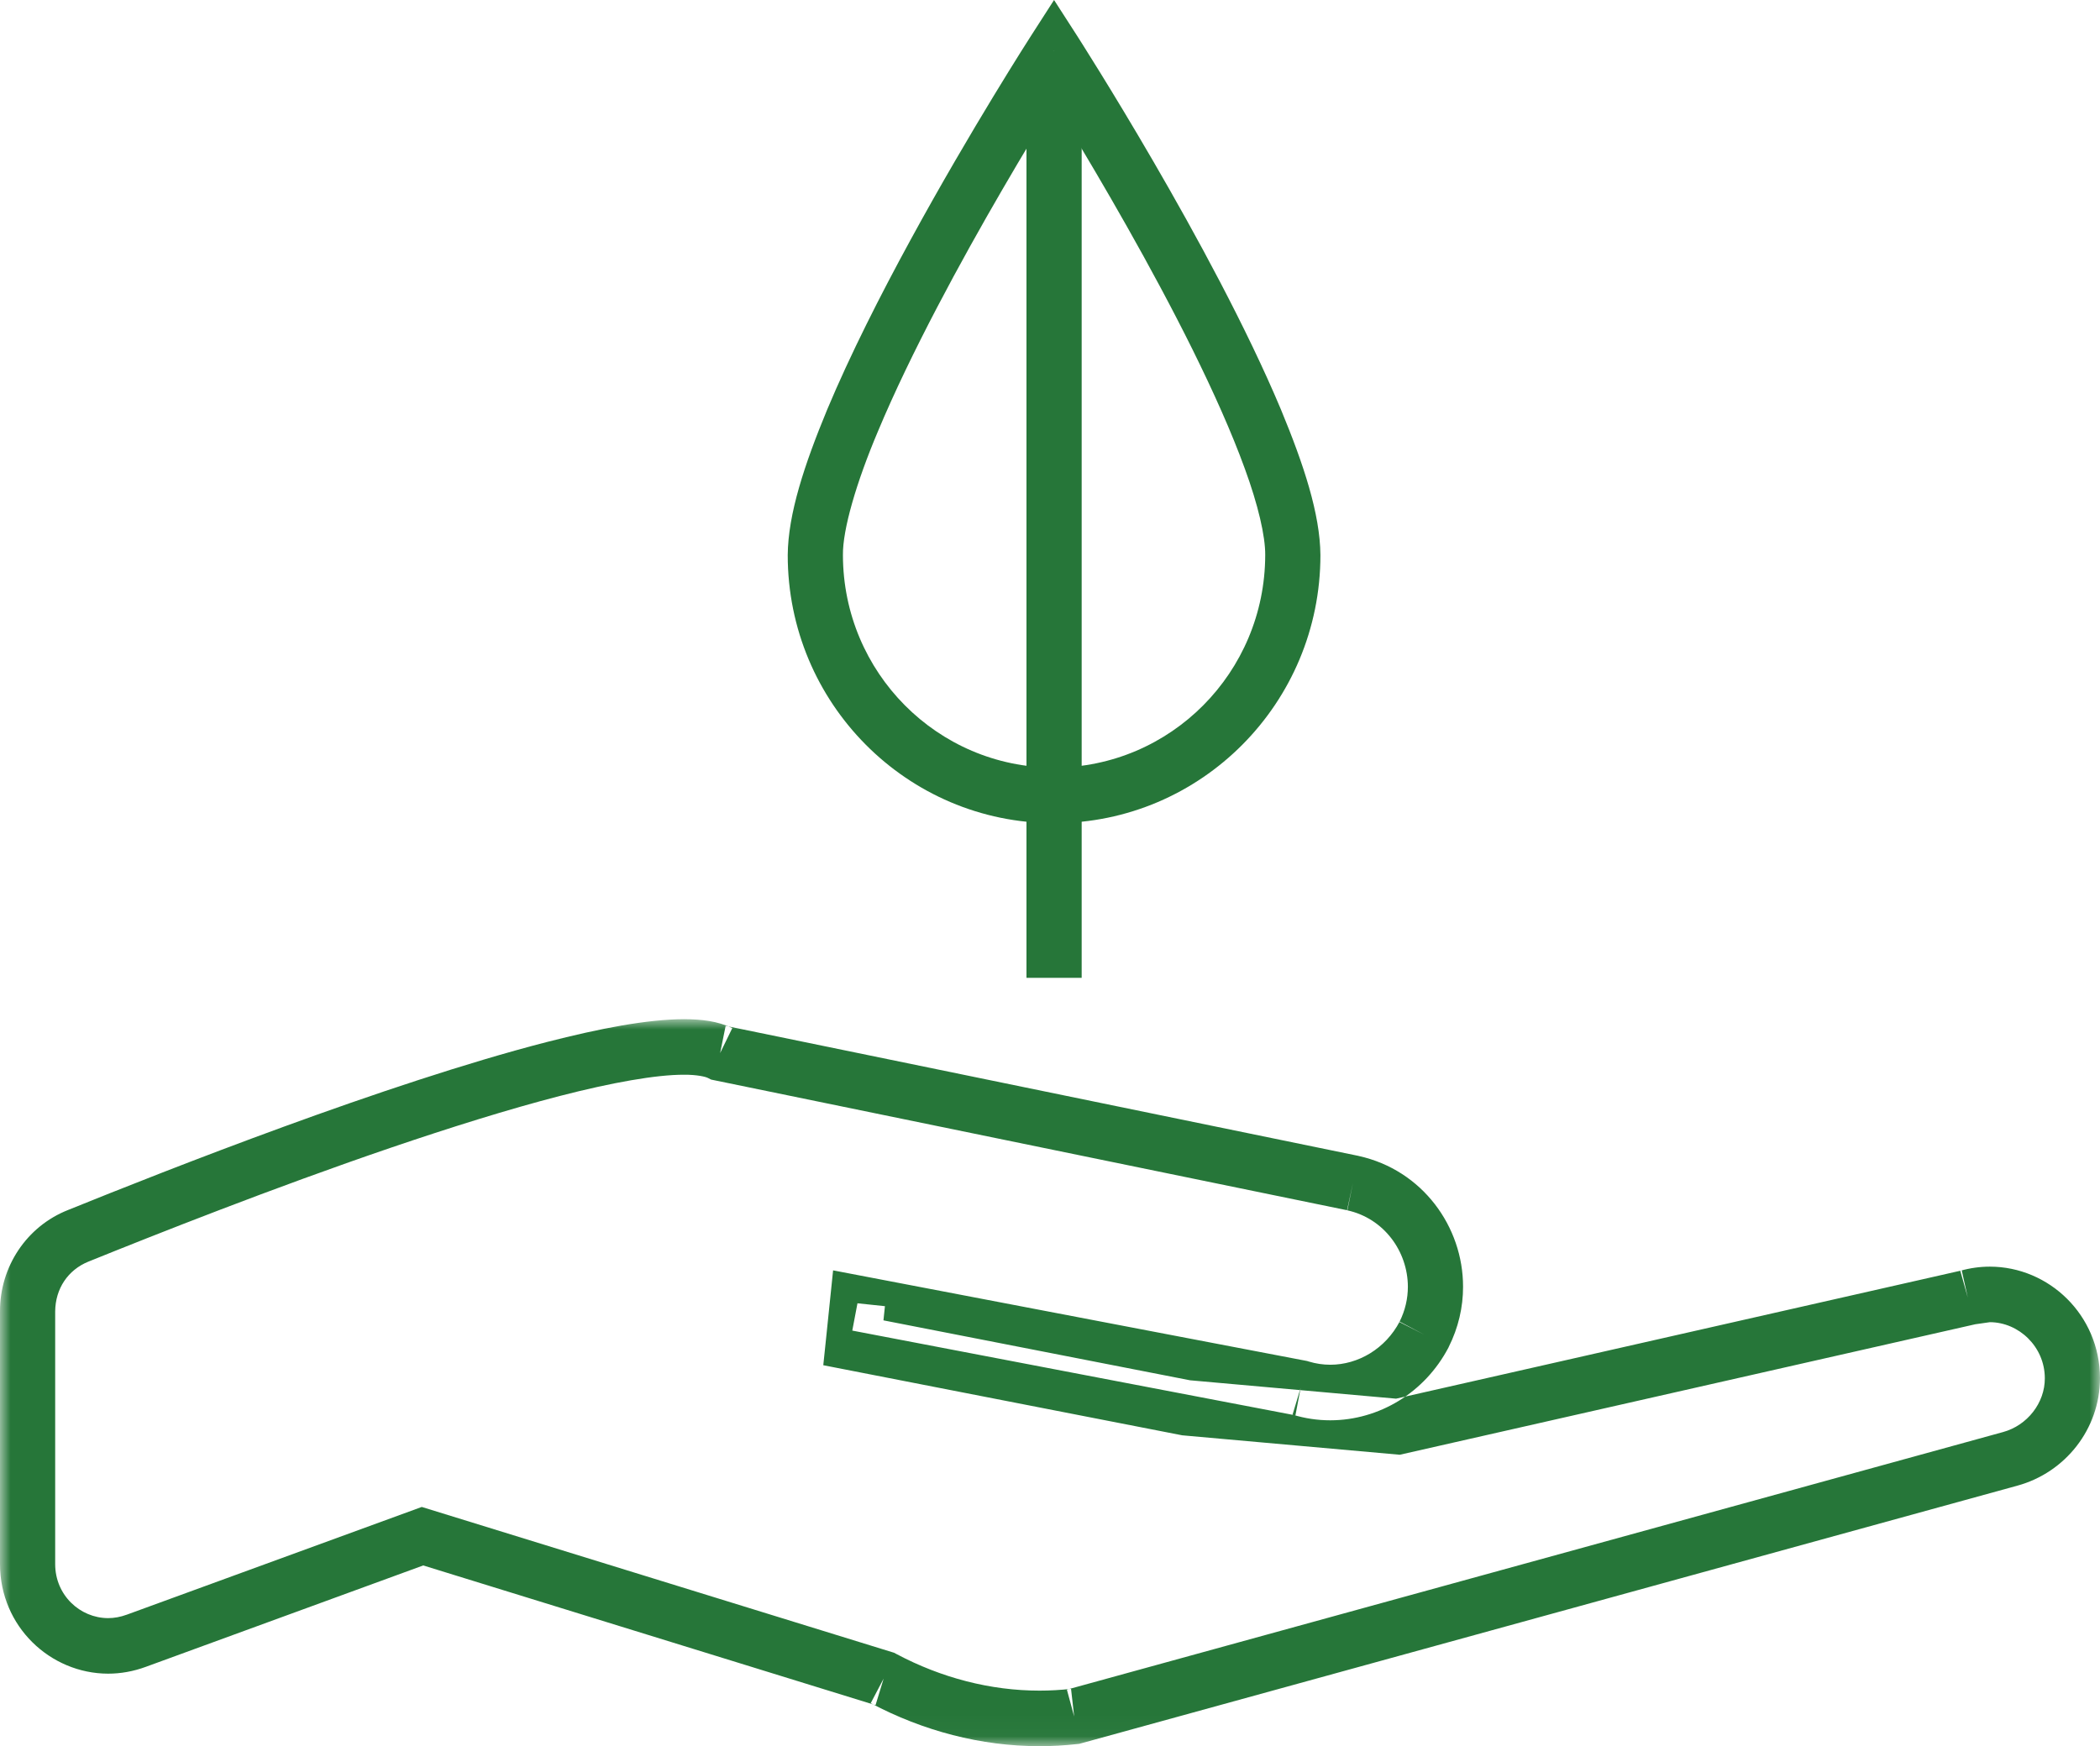 <?xml version="1.0" encoding="UTF-8"?>
<svg width="101px" height="84px" viewBox="0 0 101 84" version="1.1" xmlns="http://www.w3.org/2000/svg" xmlns:xlink="http://www.w3.org/1999/xlink">
    <title>0124_timeless_by_design_responsible_sourcing_icon</title>
    <defs>
        <polygon id="path-1" points="0 0 101 0 101 34.972 0 34.972"></polygon>
    </defs>
    <g id="Site-Creative--NA" stroke="none" stroke-width="1" fill="none" fill-rule="evenodd">
        <g id="20230124_TimelessbyDesign_LP_FA-NA" transform="translate(-1096, -6825)">
            <g id="09--Timeless-Graphic-and-Carousel" transform="translate(0, 6611)">
                <g id="icons-group-create" transform="translate(0, 17)">
                    <g id="icon-responsible-sourcing" transform="translate(1035, 197)">
                        <g id="responsible_sourcing_icon" transform="translate(61, 0)">
                            <g id="Group-3" transform="translate(0, 49.028)">
                                <mask id="mask-2" fill="white">
                                    <use xlink:href="#path-1"></use>
                                </mask>
                                <g id="Clip-2"></g>
                                <path d="M96.685,21.149 L96.335,19.862 L51.312,32.252 L51.662,33.542 L51.512,32.215 C51.01,32.271 50.501,32.3 49.996,32.3 C47.632,32.3 45.269,31.683 43.117,30.54 L43.007,30.48 L20.285,23.464 L6.105,28.644 C5.788,28.76 5.489,28.812 5.198,28.812 C3.851,28.809 2.657,27.711 2.654,26.219 L2.654,14.062 C2.662,12.964 3.267,12.063 4.252,11.662 L4.261,11.659 C7.395,10.391 13.107,8.125 18.788,6.186 C21.626,5.22 24.458,4.33 26.94,3.69 C29.414,3.051 31.566,2.667 32.898,2.672 C33.525,2.667 33.952,2.772 34.05,2.829 L34.203,2.906 L64.803,9.194 L65.069,7.887 L64.786,9.192 C66.565,9.578 67.709,11.173 67.712,12.871 C67.712,13.436 67.585,14.011 67.305,14.568 L68.491,15.171 L67.316,14.548 C66.636,15.847 65.326,16.623 63.982,16.623 C63.634,16.623 63.287,16.572 62.94,16.467 L62.869,16.444 L40.068,12.083 L39.723,15.429 L39.596,16.646 L56.86,20.018 L67.322,20.953 L94.966,14.684 L95,14.676 L95.703,14.576 C97.089,14.579 98.343,15.751 98.346,17.269 C98.354,18.457 97.504,19.543 96.335,19.862 L96.685,21.149 L97.036,22.437 C99.326,21.806 100.994,19.722 101,17.269 C100.992,14.235 98.549,11.907 95.703,11.904 C95.234,11.904 94.754,11.969 94.28,12.103 L94.641,13.388 L94.35,12.086 L67.144,18.255 L57.236,17.371 L42.49,14.488 L42.561,13.806 L41.24,13.667 L40.991,14.98 L62.304,19.057 L62.553,17.743 L62.166,19.023 C62.765,19.208 63.377,19.296 63.982,19.296 C66.334,19.293 68.53,17.96 69.666,15.793 L69.674,15.773 C70.143,14.841 70.369,13.843 70.366,12.871 C70.369,9.976 68.406,7.258 65.354,6.582 L65.334,6.576 L34.9,0.321 L34.635,1.629 L35.22,0.429 C34.497,0.085 33.743,0.006 32.898,0 C31.125,0.006 28.869,0.441 26.283,1.103 C18.554,3.096 8.013,7.261 3.27,9.18 L3.278,9.177 C1.276,9.965 -0.009,11.915 -0,14.062 L-0,26.219 C0.005,29.215 2.414,31.478 5.198,31.484 C5.8,31.484 6.415,31.376 7.017,31.154 L20.356,26.278 L42.109,32.999 L42.499,31.72 L41.878,32.903 C44.391,34.236 47.175,34.972 49.996,34.972 C50.6,34.972 51.204,34.938 51.809,34.87 L51.91,34.859 L97.036,22.437 L96.685,21.149 Z" id="Fill-1" fill="#267639" mask="url(#mask-2)"></path>
                            </g>
                            <polyline id="Fill-4" fill="#267639" points="49.369 2.458 49.369 47.039 52.023 47.039 52.023 2.458"></polyline>
                            <path d="M62.179,26.702 L60.851,26.702 C60.84,32.348 56.305,36.917 50.695,36.926 C45.087,36.917 40.549,32.348 40.541,26.702 C40.524,25.488 41.176,23.228 42.229,20.74 C43.802,16.979 46.205,12.566 48.207,9.121 C49.209,7.395 50.113,5.908 50.762,4.853 C51.415,3.798 51.81,3.184 51.81,3.184 L50.695,2.456 L49.582,3.184 C49.582,3.187 50.288,4.284 51.358,6.044 C52.959,8.686 55.368,12.802 57.359,16.822 C58.353,18.83 59.242,20.811 59.872,22.551 C60.507,24.283 60.86,25.798 60.851,26.702 L62.179,26.702 L63.506,26.702 C63.489,24.723 62.707,22.355 61.608,19.702 C58.296,11.807 51.827,1.766 51.81,1.731 L50.695,0 L49.582,1.731 C49.571,1.748 46.688,6.229 43.791,11.543 C42.342,14.198 40.891,17.061 39.784,19.702 C38.686,22.355 37.903,24.723 37.886,26.702 C37.886,33.827 43.621,39.598 50.695,39.598 C57.771,39.598 63.506,33.827 63.506,26.702 L62.179,26.702 Z" id="Fill-6" fill="#267639"></path>
                        </g>
                    </g>
                </g>
            </g>
        </g>
    </g>
</svg>